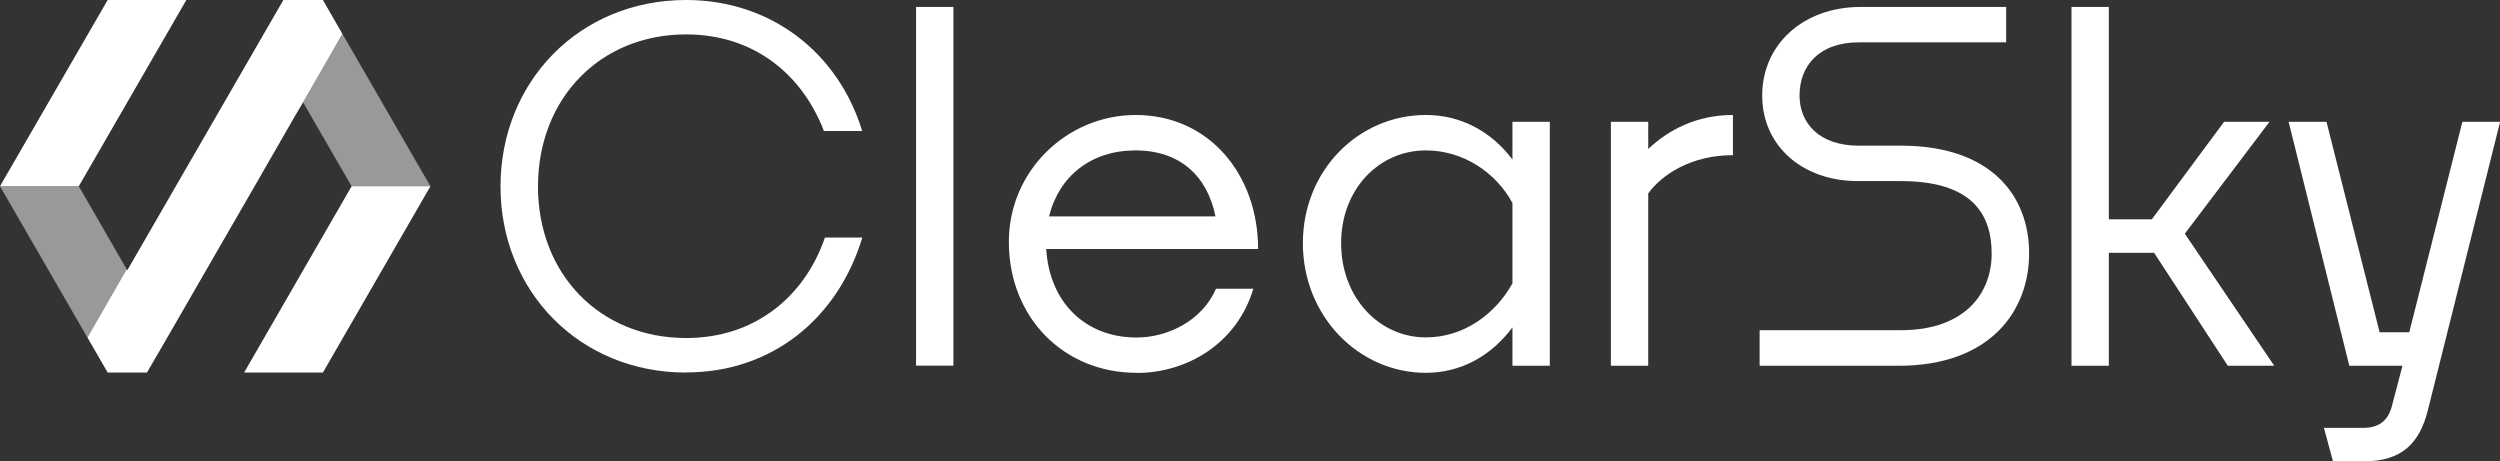 <?xml version="1.0" encoding="UTF-8"?>
<svg id="Layer_2" data-name="Layer 2" xmlns="http://www.w3.org/2000/svg" viewBox="0 0 194.8 35.95">
  <rect x="0" y="0" width="194.8" height="35.95" fill="#333333" stroke="none"/>
  <defs>
    <style>
      .cls-1 {
        opacity: .5;
      }

      .cls-1, .cls-2 {
        fill: #fff;
        stroke-width: 0px;
      }
    </style>
  </defs>
  <g id="Layer_1-2" data-name="Layer 1">
    <g>
      <path class="cls-2" d="m53.46,29.03c-8.31,0-14.46-6.34-14.46-14.5S45.14,0,53.46,0c6.56,0,11.85,4.06,13.72,10.21h-2.98c-1.71-4.47-5.52-7.53-10.73-7.53-6.75,0-11.55,5.03-11.55,11.85s4.81,11.81,11.55,11.81c5.29,0,9.21-3.17,10.81-7.83h2.91c-1.9,6.3-7.04,10.51-13.72,10.51Z"/>
      <path class="cls-2" d="m71.38,28.49V.54h2.91v27.95h-2.91Z"/>
      <path class="cls-2" d="m88.56,29.05c-5.66,0-9.95-4.29-9.95-10.21,0-5.55,4.55-9.88,9.88-9.88,5.7,0,9.54,4.62,9.54,10.44h-16.51c.26,4.21,3.09,6.9,7.04,6.9,2.42,0,5.11-1.3,6.19-3.8h2.91c-1.3,4.32-5.22,6.56-9.09,6.56Zm-6.82-12.19h12.97c-.63-3.13-2.76-5.14-6.22-5.14s-5.96,1.98-6.75,5.14Z"/>
      <path class="cls-2" d="m117.85,25.51c-1.64,2.2-3.99,3.54-6.75,3.54-5.22,0-9.58-4.4-9.58-10.1s4.36-9.99,9.58-9.99c2.76,0,5.11,1.3,6.75,3.47v-2.94h2.91v19.01h-2.91v-2.98Zm-6.75.78c2.94,0,5.4-1.79,6.75-4.21v-6.26c-1.27-2.35-3.8-4.1-6.75-4.1-3.65,0-6.6,3.02-6.6,7.23s2.94,7.34,6.6,7.34Z"/>
      <path class="cls-2" d="m128.43,15.08v13.42h-2.91V9.49h2.91v2.12c1.57-1.49,3.76-2.65,6.6-2.65v3.13c-3.28,0-5.55,1.53-6.6,2.98Z"/>
      <path class="cls-2" d="m137.11,28.49v-2.76h11c4.99,0,7.08-2.87,7.08-5.96s-1.53-5.66-7.08-5.66h-3.35c-4.29,0-7.45-2.72-7.45-6.67s3.17-6.9,7.68-6.9h11.33v2.76h-11.48c-3.13,0-4.62,1.86-4.62,4.14,0,2.12,1.49,3.91,4.62,3.91h3.28c7.04,0,9.99,3.91,9.99,8.39s-3.02,8.76-10.17,8.76h-10.81Z"/>
      <path class="cls-2" d="m167.86,19.7h-3.54v8.8h-2.91V.54h2.91v16.55h3.35l5.63-7.6h3.54l-6.6,8.72,6.97,10.29h-3.62l-5.74-8.8Z"/>
      <path class="cls-2" d="m184.18,35.95h-2.39l-.71-2.61h3.06c1.23,0,1.94-.56,2.24-1.71l.82-3.13h-4.14l-4.73-19.01h2.95l4.14,16.4h2.31l4.14-16.4h2.94l-5.63,22.47c-.63,2.54-2.01,3.99-4.99,3.99Z"/>
      <polygon class="cls-2" points="33.54 14.51 25.16 29.03 19.02 29.03 27.4 14.51 33.54 14.51"/>
      <polygon class="cls-2" points="14.52 0 6.14 14.51 0 14.51 8.39 0 14.52 0"/>
      <polygon class="cls-1" points="9.87 20.98 6.81 26.3 0 14.51 6.14 14.51 9.87 20.98"/>
      <polygon class="cls-2" points="26.68 2.64 23.62 7.97 23.1 8.84 19.84 14.51 16.82 19.74 12.99 26.38 11.45 29.03 8.39 29.03 6.86 26.38 6.81 26.3 9.87 20.98 9.92 21.06 12.21 17.09 13.7 14.51 20.55 2.65 22.08 0 25.16 0 26.68 2.64"/>
      <polygon class="cls-1" points="33.54 14.51 27.4 14.51 24.63 9.73 23.62 7.97 26.68 2.64 26.69 2.65 32.37 12.49 33.54 14.51"/>
    </g>
  </g>
</svg>